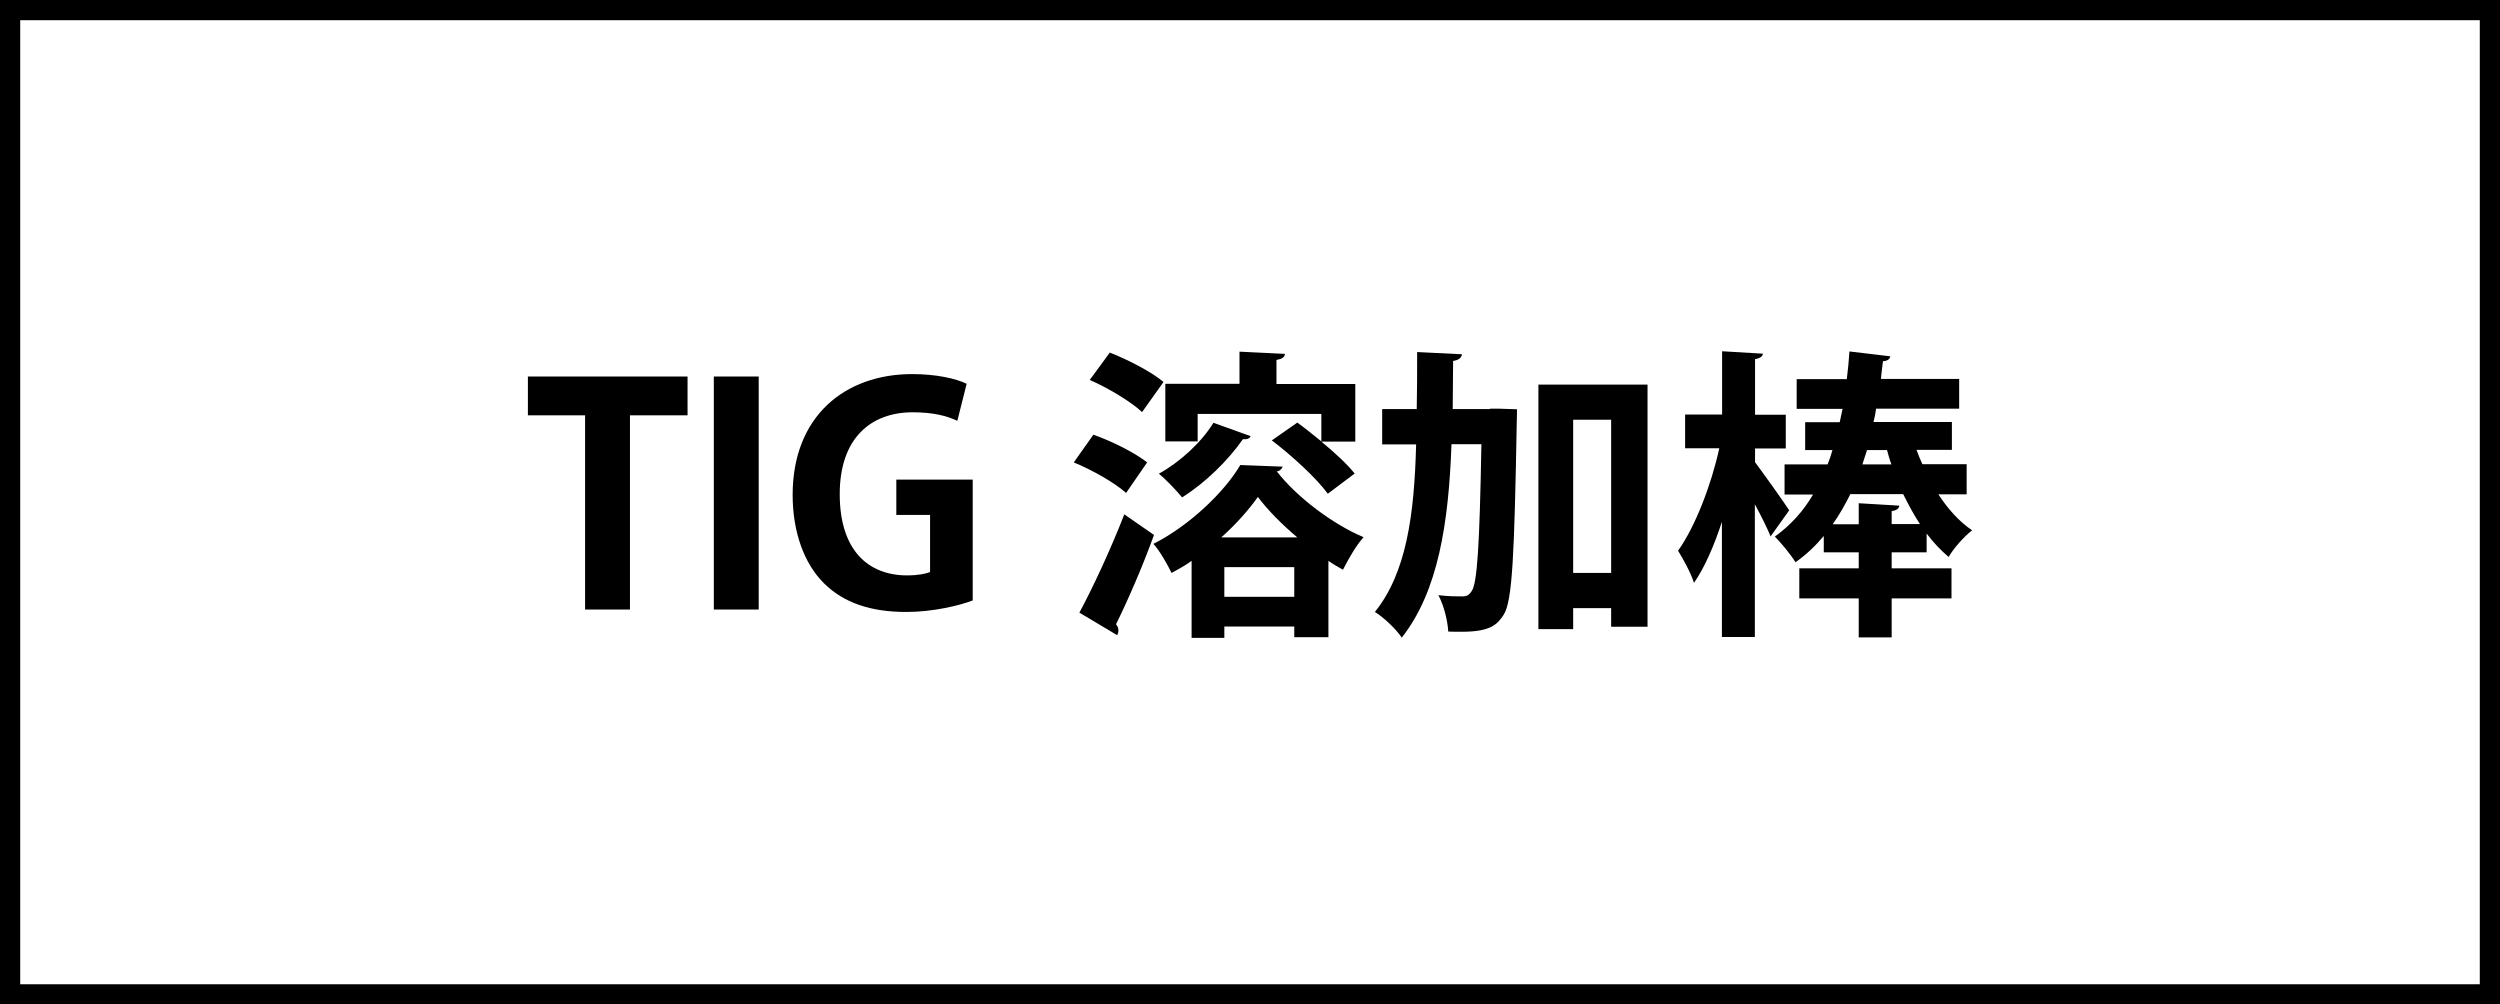 <?xml version="1.0" encoding="UTF-8"?>
<svg id="_レイヤー_2" data-name="レイヤー 2" xmlns="http://www.w3.org/2000/svg" viewBox="0 0 123.7 49.7">
  <rect x="0" y="0" width="123.7" height="49.7" fill="#808080" stroke="none"/>
  <defs>
    <style>
      .cls-1 {
        fill: #fff;
      }
    </style>
  </defs>
  <g>
    <rect class="cls-1" x=".5" y=".5" width="122.7" height="48.7"/>
    <path d="M122.7,1v47.7H1V1h121.7M123.7,0H0v49.7h123.7V0h0Z"/>
  </g>
  <g>
    <path d="M34.02,20.55h-2.85v9.61h-2.22v-9.61h-2.83v-1.92h7.9v1.92Z"/>
    <path d="M35.32,18.63h2.22v11.53h-2.22v-11.53Z"/>
    <path d="M48.13,29.71c-.68.26-1.98.57-3.29.57-1.75,0-3.09-.45-4.06-1.41-.99-.97-1.56-2.55-1.56-4.38,0-3.9,2.59-5.98,5.91-5.98,1.17,0,2.15.21,2.7.48l-.46,1.83c-.52-.24-1.19-.42-2.21-.42-2.05,0-3.61,1.26-3.61,4.05s1.42,4.02,3.33,4.02c.54,0,.94-.08,1.14-.17v-2.82h-1.67v-1.75h3.78v5.98Z"/>
    <path d="M54.1,21.51c.9.31,2.07.9,2.66,1.37l-1.04,1.51c-.56-.5-1.68-1.14-2.59-1.51l.97-1.37ZM53.41,30.31c.63-1.17,1.53-3.08,2.22-4.86l1.47,1.02c-.58,1.6-1.3,3.25-1.88,4.42.09.1.12.21.12.31,0,.08-.02.15-.06.23l-1.88-1.12ZM54.9,17.44c.9.35,2.08.96,2.67,1.46l-1.06,1.49c-.54-.51-1.69-1.2-2.59-1.59l.99-1.35ZM58.96,27.75c-.31.23-.66.42-.99.6-.21-.42-.57-1.08-.9-1.44,1.75-.88,3.51-2.55,4.3-3.9l2.1.08c-.05.12-.14.21-.29.24.98,1.26,2.76,2.61,4.29,3.25-.38.42-.75,1.08-1.02,1.61-.24-.13-.48-.27-.72-.44v3.78h-1.69v-.53h-3.46v.56h-1.62v-3.81ZM61.88,21.58c-.04.13-.21.17-.38.15-.73,1.05-1.87,2.17-3.01,2.88-.27-.33-.81-.9-1.15-1.17,1.03-.57,2.1-1.54,2.7-2.52l1.84.66ZM59.26,20.46v1.38h-1.6v-2.85h3.67v-1.59l2.25.11c-.02.17-.14.25-.42.3v1.19h3.9v2.85h-1.68c.66.54,1.27,1.11,1.65,1.58l-1.33,1c-.54-.75-1.77-1.88-2.77-2.64l1.26-.88c.38.27.78.6,1.19.93v-1.36h-6.1ZM64.19,26.59c-.77-.65-1.46-1.35-1.95-2-.45.63-1.06,1.33-1.81,2h3.76ZM60.58,29.53h3.46v-1.47h-3.46v1.47Z"/>
    <path d="M73.72,20.22h.4s.94.03.94.03c0,.15,0,.39-.01.6-.12,6.57-.21,8.89-.65,9.57-.31.48-.65.84-2.08.84-.21,0-.44,0-.66-.01-.03-.52-.21-1.29-.49-1.8.49.06.93.06,1.2.06.21,0,.33-.07.46-.28.26-.41.38-2.19.47-7.25h-1.48c-.14,3.88-.65,7.27-2.46,9.57-.29-.43-.89-1-1.33-1.27,1.56-1.94,1.95-4.8,2.04-8.29h-1.68v-1.75h1.71c.02-.9.02-1.84.02-2.82l2.22.11c-.03.18-.17.29-.44.33,0,.81-.02,1.6-.02,2.38h1.85ZM76.12,19.03h5.4v11.98h-1.8v-.92h-1.88v1.04h-1.72v-12.1ZM77.84,28.35h1.88v-7.58h-1.88v7.58Z"/>
    <path d="M86.84,22.18v.69c.39.52,1.46,2.02,1.69,2.38l-.92,1.29c-.17-.41-.46-1-.78-1.59v6.57h-1.63v-5.7c-.39,1.19-.85,2.25-1.38,3.02-.16-.5-.54-1.19-.79-1.59.85-1.19,1.65-3.27,2.04-5.07h-1.69v-1.67h1.83v-3.13l2.02.12c-.02.13-.12.22-.39.27v2.75h1.52v1.67h-1.52ZM95.33,27.33h-1.73v.79h2.96v1.49h-2.96v1.93h-1.63v-1.93h-2.94v-1.49h2.94v-.79h-1.73v-.81c-.4.48-.87.93-1.4,1.3-.23-.38-.72-.97-1.02-1.27.78-.56,1.41-1.26,1.89-2.08h-1.41v-1.49h2.13c.09-.22.17-.46.24-.71h-1.35v-1.38h1.71l.14-.66h-2.27v-1.47h2.48c.06-.46.1-.92.13-1.37l2.02.24c-.01.13-.15.24-.36.24-.03.29-.08.58-.1.88h3.87v1.47h-4.11c-.03.23-.07.44-.13.66h3.88v1.38h-1.75c.09.24.18.48.29.71h2.19v1.49h-1.4c.48.73,1.03,1.35,1.67,1.78-.39.3-.92.89-1.16,1.32-.39-.33-.76-.72-1.09-1.16v.92ZM91.55,24.46c-.26.52-.54,1.02-.87,1.48h1.29v-1.04l2.01.12c-.02.14-.12.23-.38.27v.64h1.4c-.3-.45-.57-.96-.83-1.48h-2.62ZM93.59,22.98c-.09-.22-.15-.46-.22-.71h-.99l-.23.71h1.44Z"/>
  </g>
</svg>